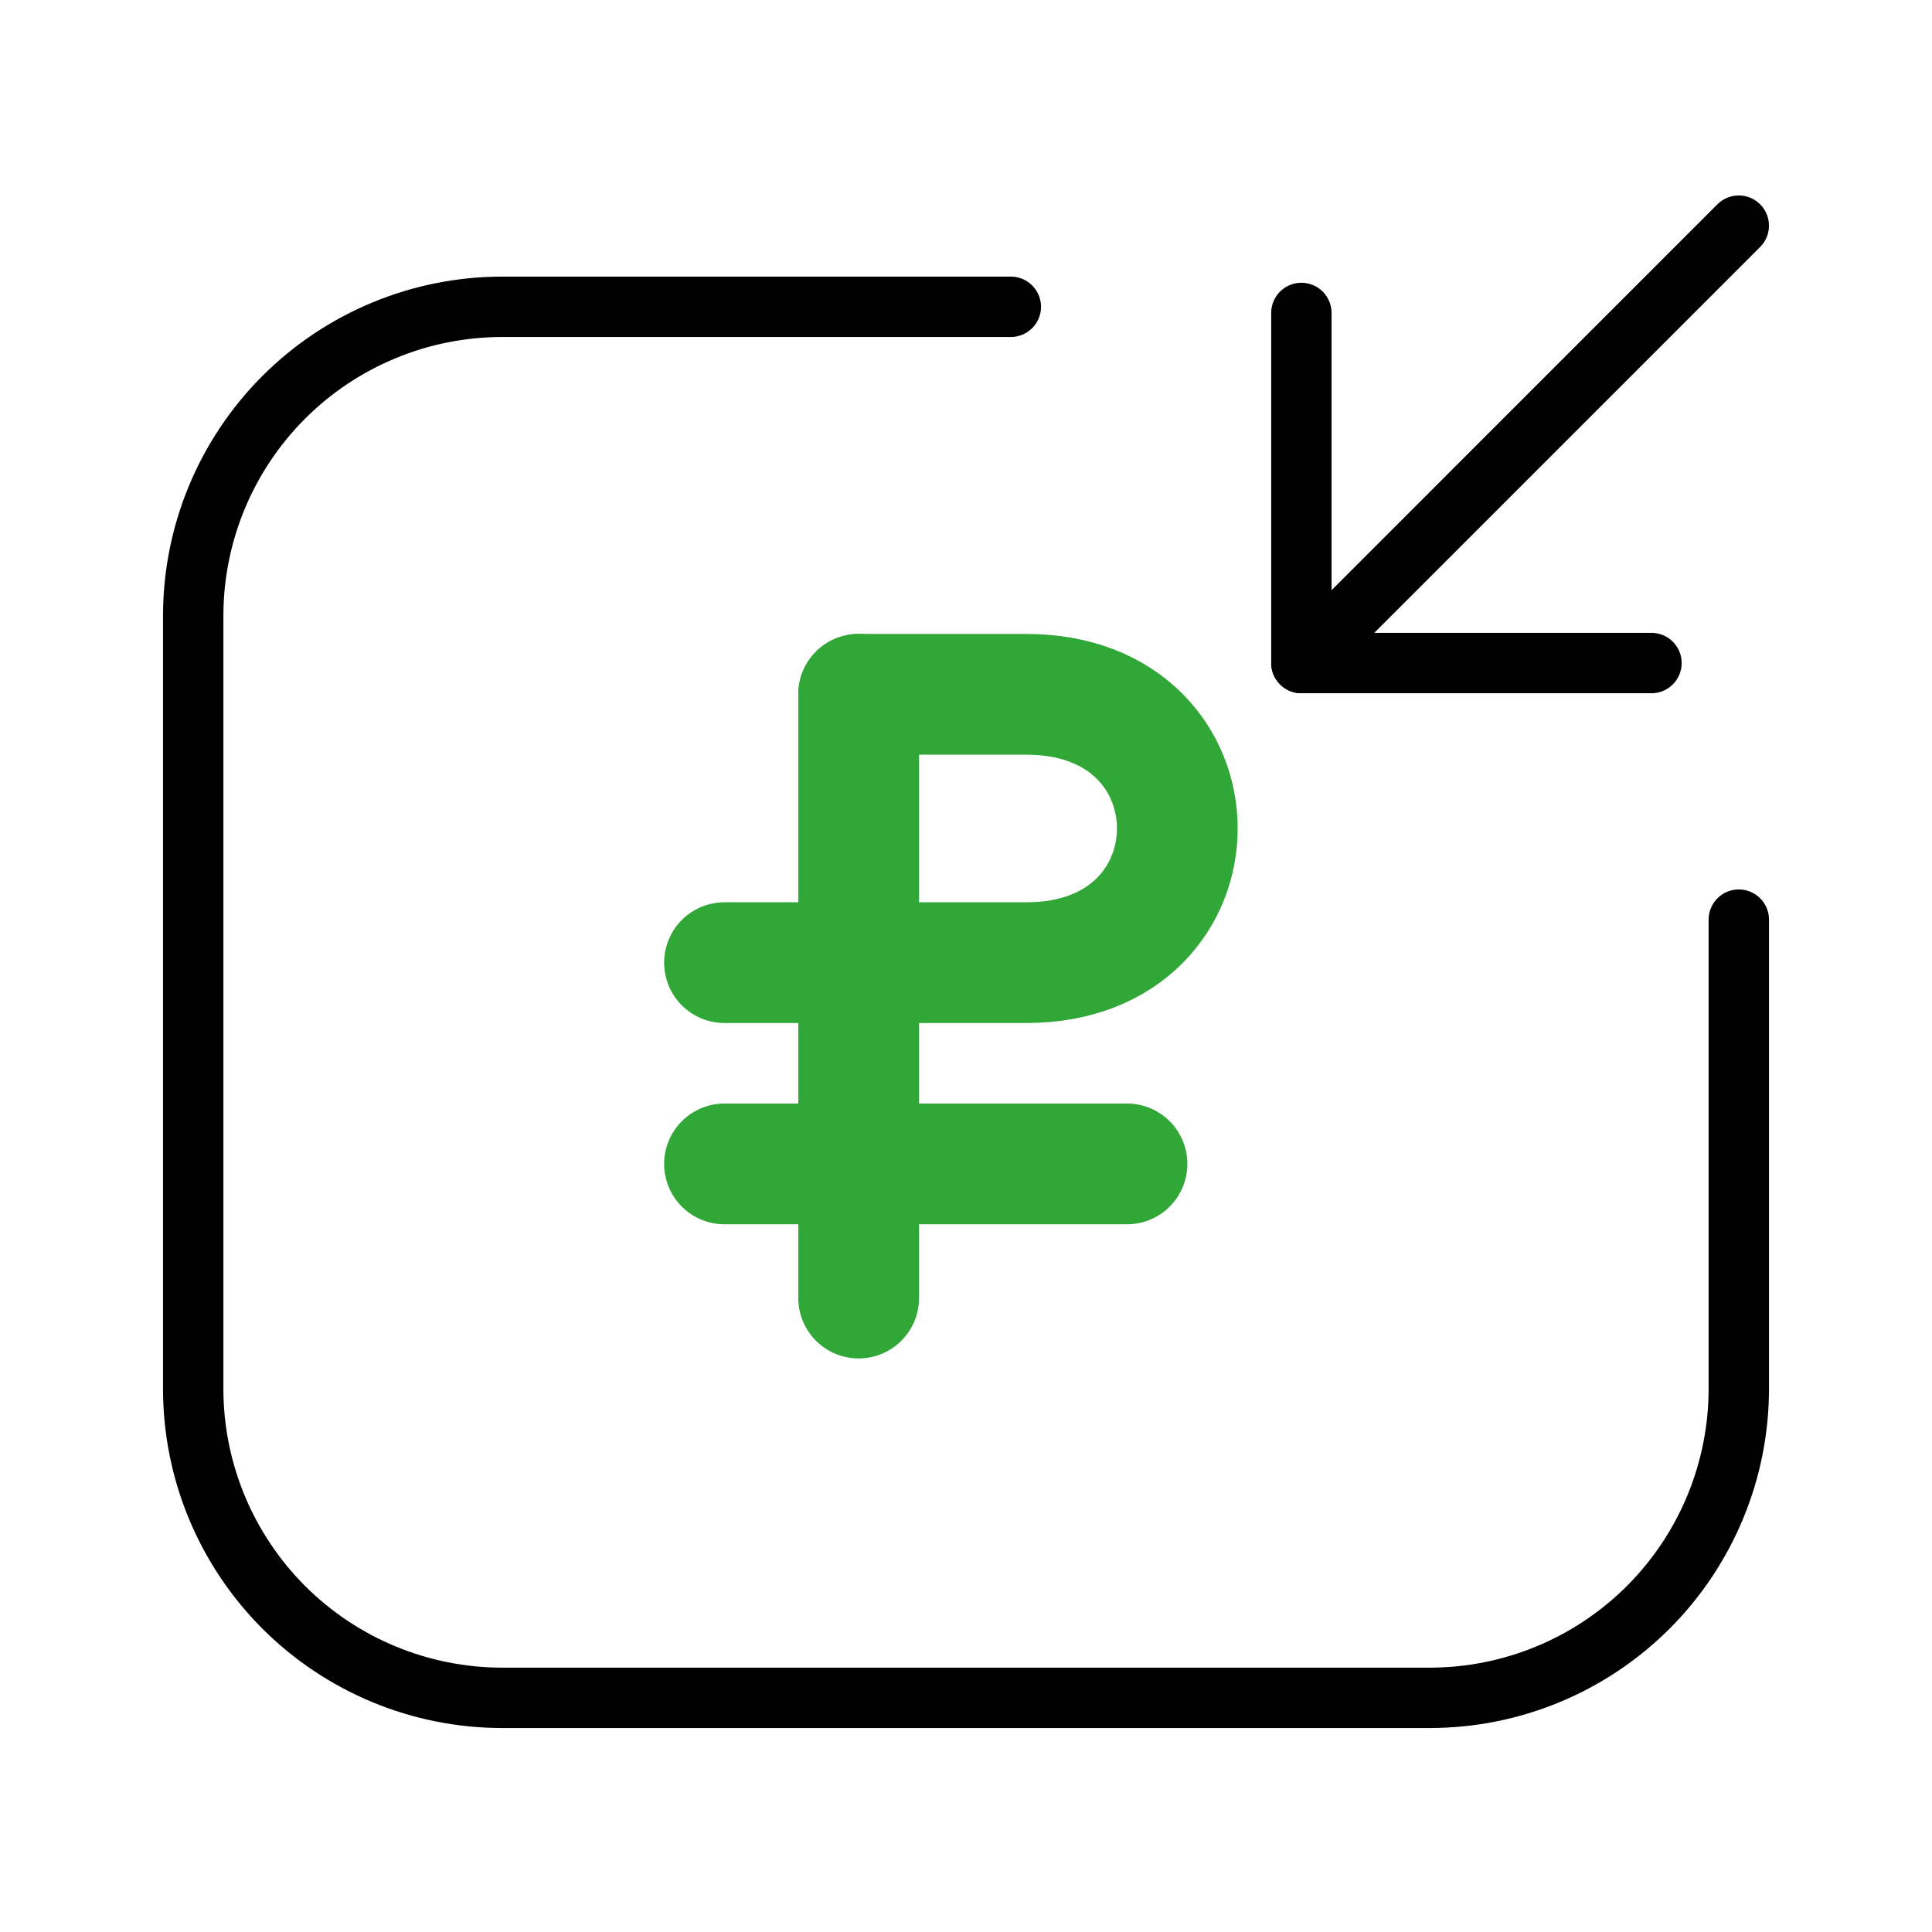 <svg xmlns="http://www.w3.org/2000/svg" width="64" height="64" viewBox="0 0 64 64" fill="none">
    <path d="M33.485 10.163H16.64C13.924 10.163 11.32 11.242 9.399 13.162C7.479 15.083 6.4 17.687 6.4 20.403V46.003C6.4 48.719 7.479 51.323 9.399 53.244C11.32 55.164 13.924 56.243 16.64 56.243H47.36C50.076 56.243 52.68 55.164 54.601 53.244C56.521 51.323 57.6 48.719 57.6 46.003V30.464" stroke="black" stroke-width="2" stroke-linecap="round" stroke-linejoin="round"/>
    <path d="M57.599 7.475L43.11 21.965" stroke="black" stroke-width="2" stroke-linecap="round" stroke-linejoin="round"/>
    <path d="M54.707 21.964H43.11V10.367" stroke="black" stroke-width="2" stroke-linecap="round" stroke-linejoin="round"/>
    <path d="M28.444 23V43" stroke="#30A736" stroke-width="4" stroke-linecap="round" stroke-linejoin="round"/>
    <path d="M24 38.556H37.333" stroke="#30A736" stroke-width="4" stroke-linecap="round" stroke-linejoin="round"/>
    <path d="M28.444 23H34C40.667 23 40.667 31.889 34 31.889H24" stroke="#30A736" stroke-width="4" stroke-linecap="round" stroke-linejoin="round"/>
</svg>
